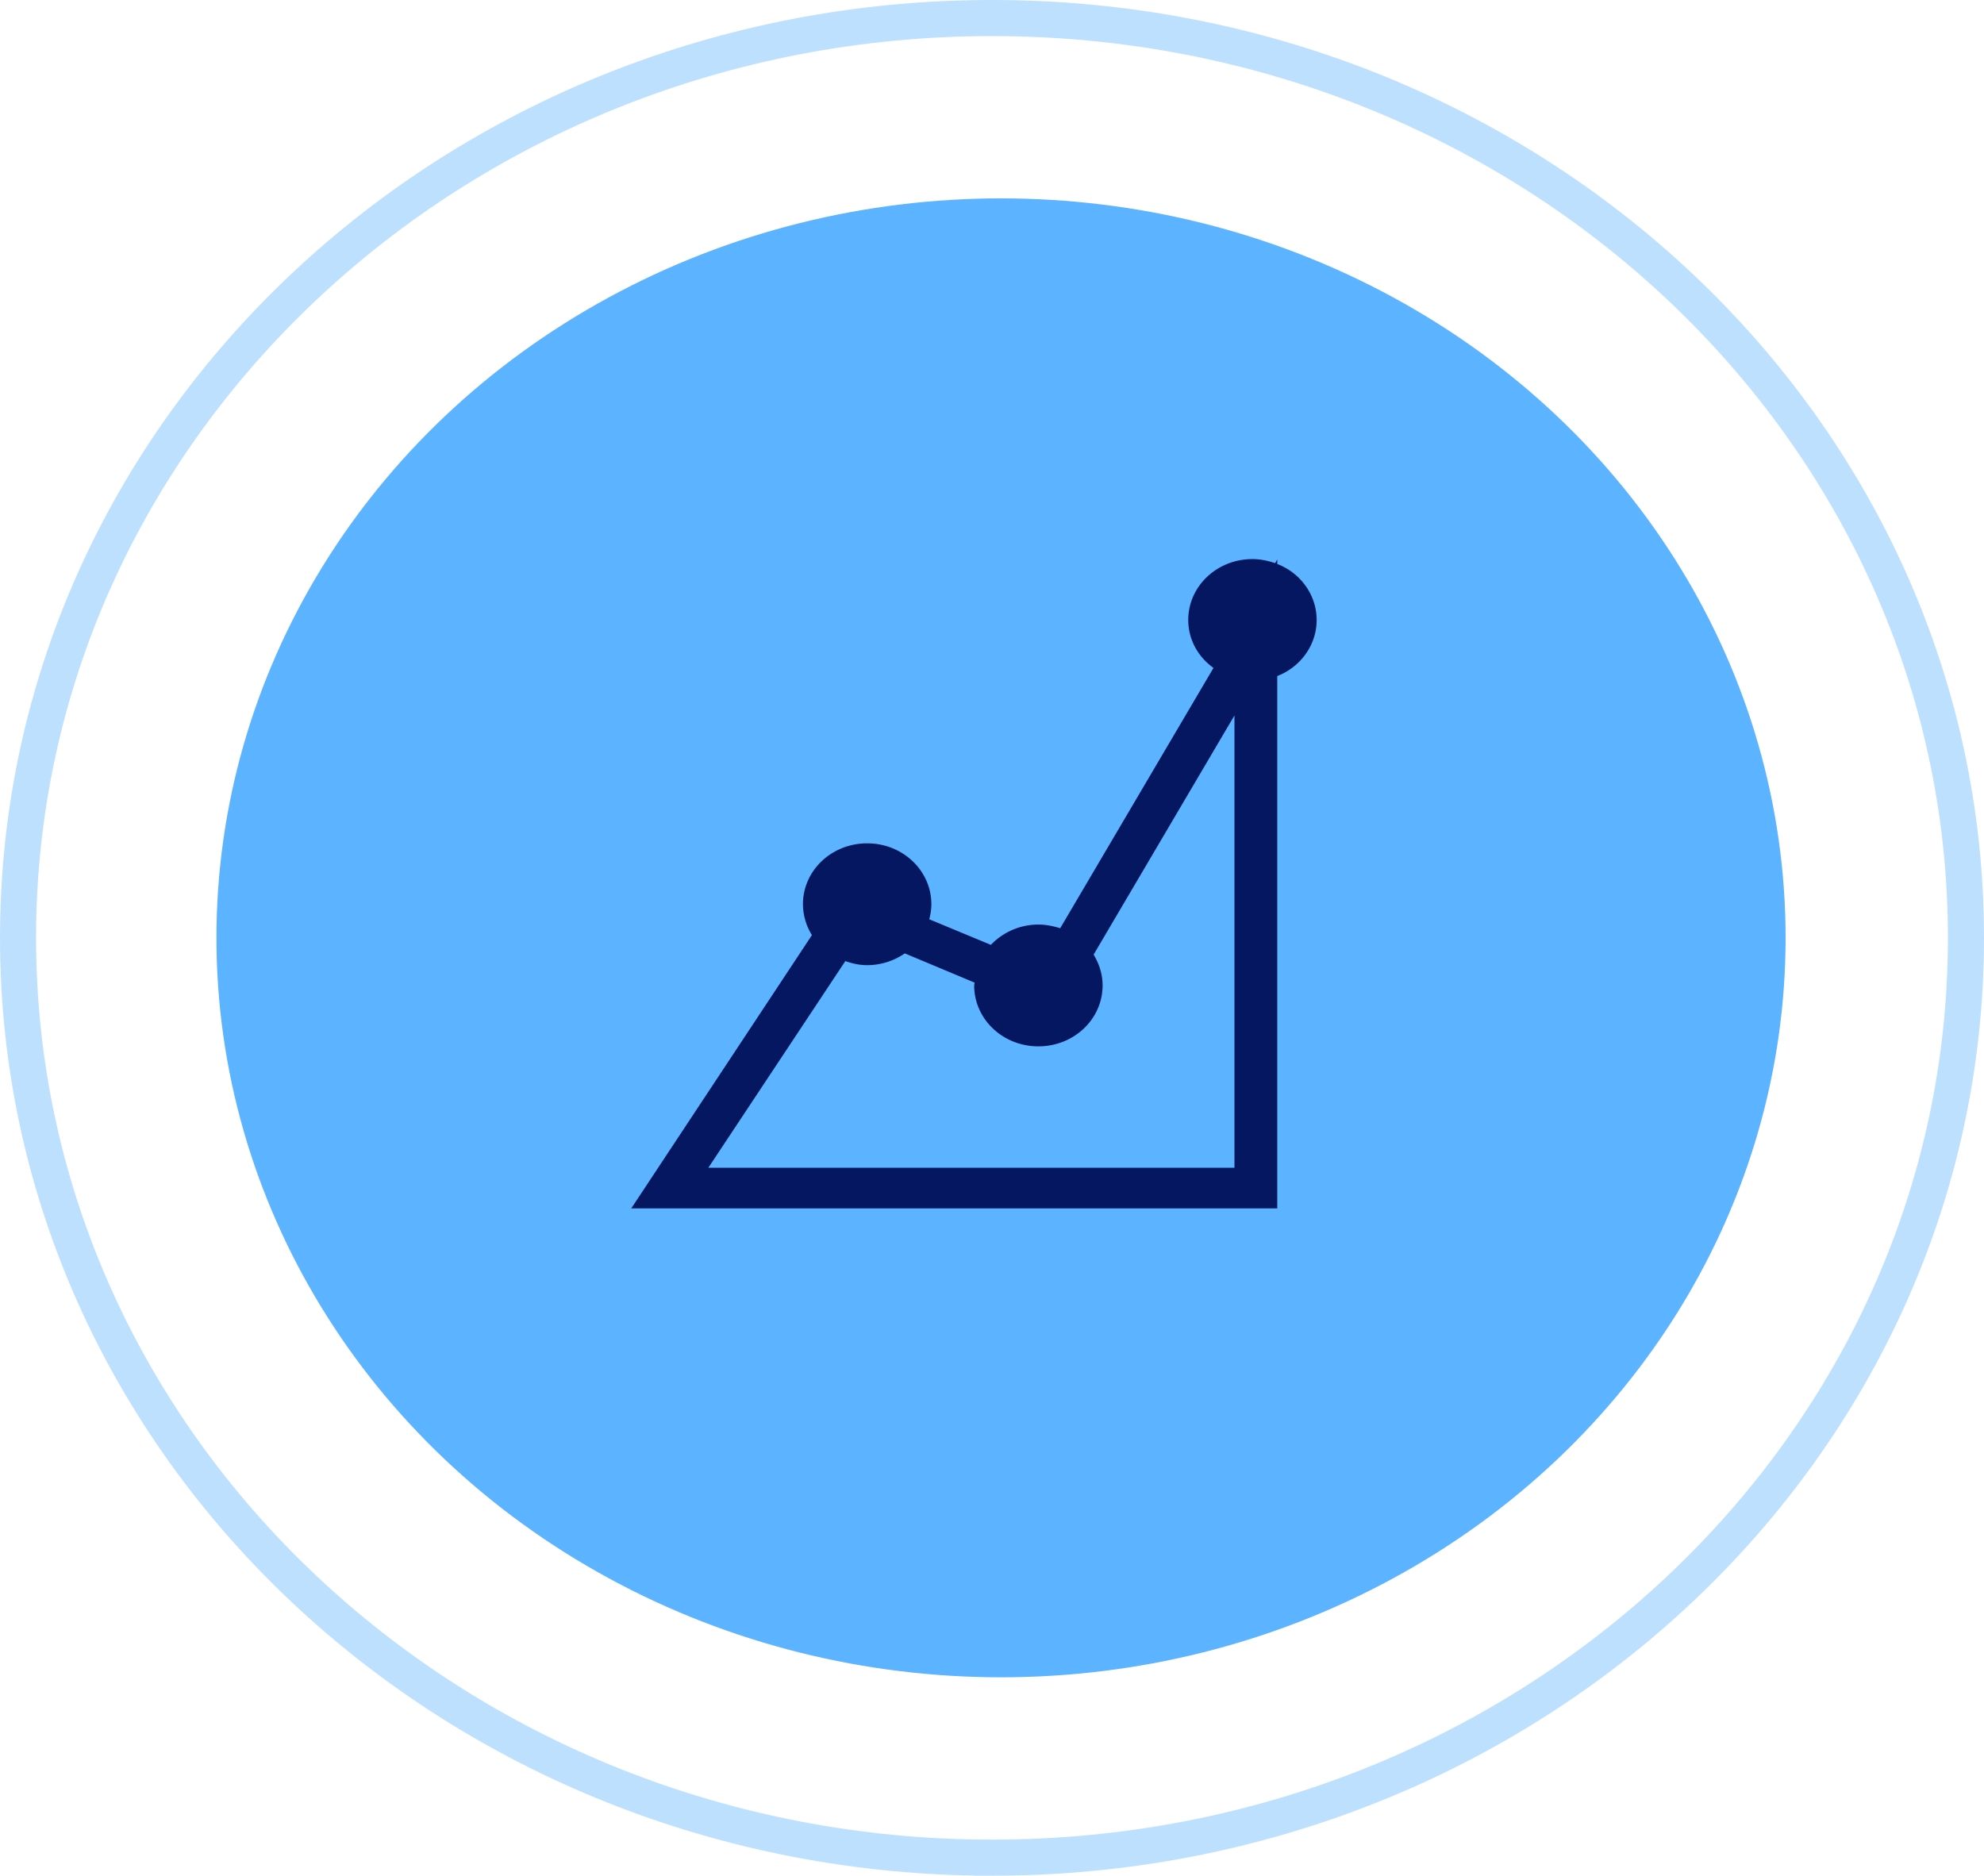 <svg width="110" height="104" fill="none" xmlns="http://www.w3.org/2000/svg"><ellipse cx="55.5" cy="51.999" rx="43.5" ry="41" fill="#5CB3FF"/><path opacity=".4" d="M55 103c29.768 0 54-22.78 54-51 0-28.221-24.232-51-54-51S1 23.779 1 52c0 28.22 24.232 51 54 51z" stroke="#5CB3FF" stroke-width="2"/><path d="M73 34.377c0 1.395-.902 2.611-2.184 3.107v29.515H35l10.016-15.151a3.29 3.29 0 0 1-.498-1.712c0-1.868 1.59-3.377 3.56-3.377s3.56 1.509 3.56 3.377c0 .293-.047.563-.118.833l3.417 1.419a3.653 3.653 0 0 1 2.635-1.126c.427 0 .83.09 1.21.203l8.498-14.432c-.855-.608-1.4-1.576-1.4-2.656 0-1.869 1.59-3.378 3.56-3.378.45 0 .854.09 1.258.226l.118-.203v.248c1.282.495 2.184 1.71 2.184 3.107zm-4.557 30.371v-25.08l-7.809 13.26c.309.518.498 1.08.498 1.711 0 1.869-1.59 3.377-3.56 3.377s-3.56-1.508-3.56-3.377l.024-.157-3.87-1.621a3.682 3.682 0 0 1-2.088.653c-.427 0-.83-.09-1.21-.226l-7.596 11.46h29.17z" fill="#051761"/></svg>
